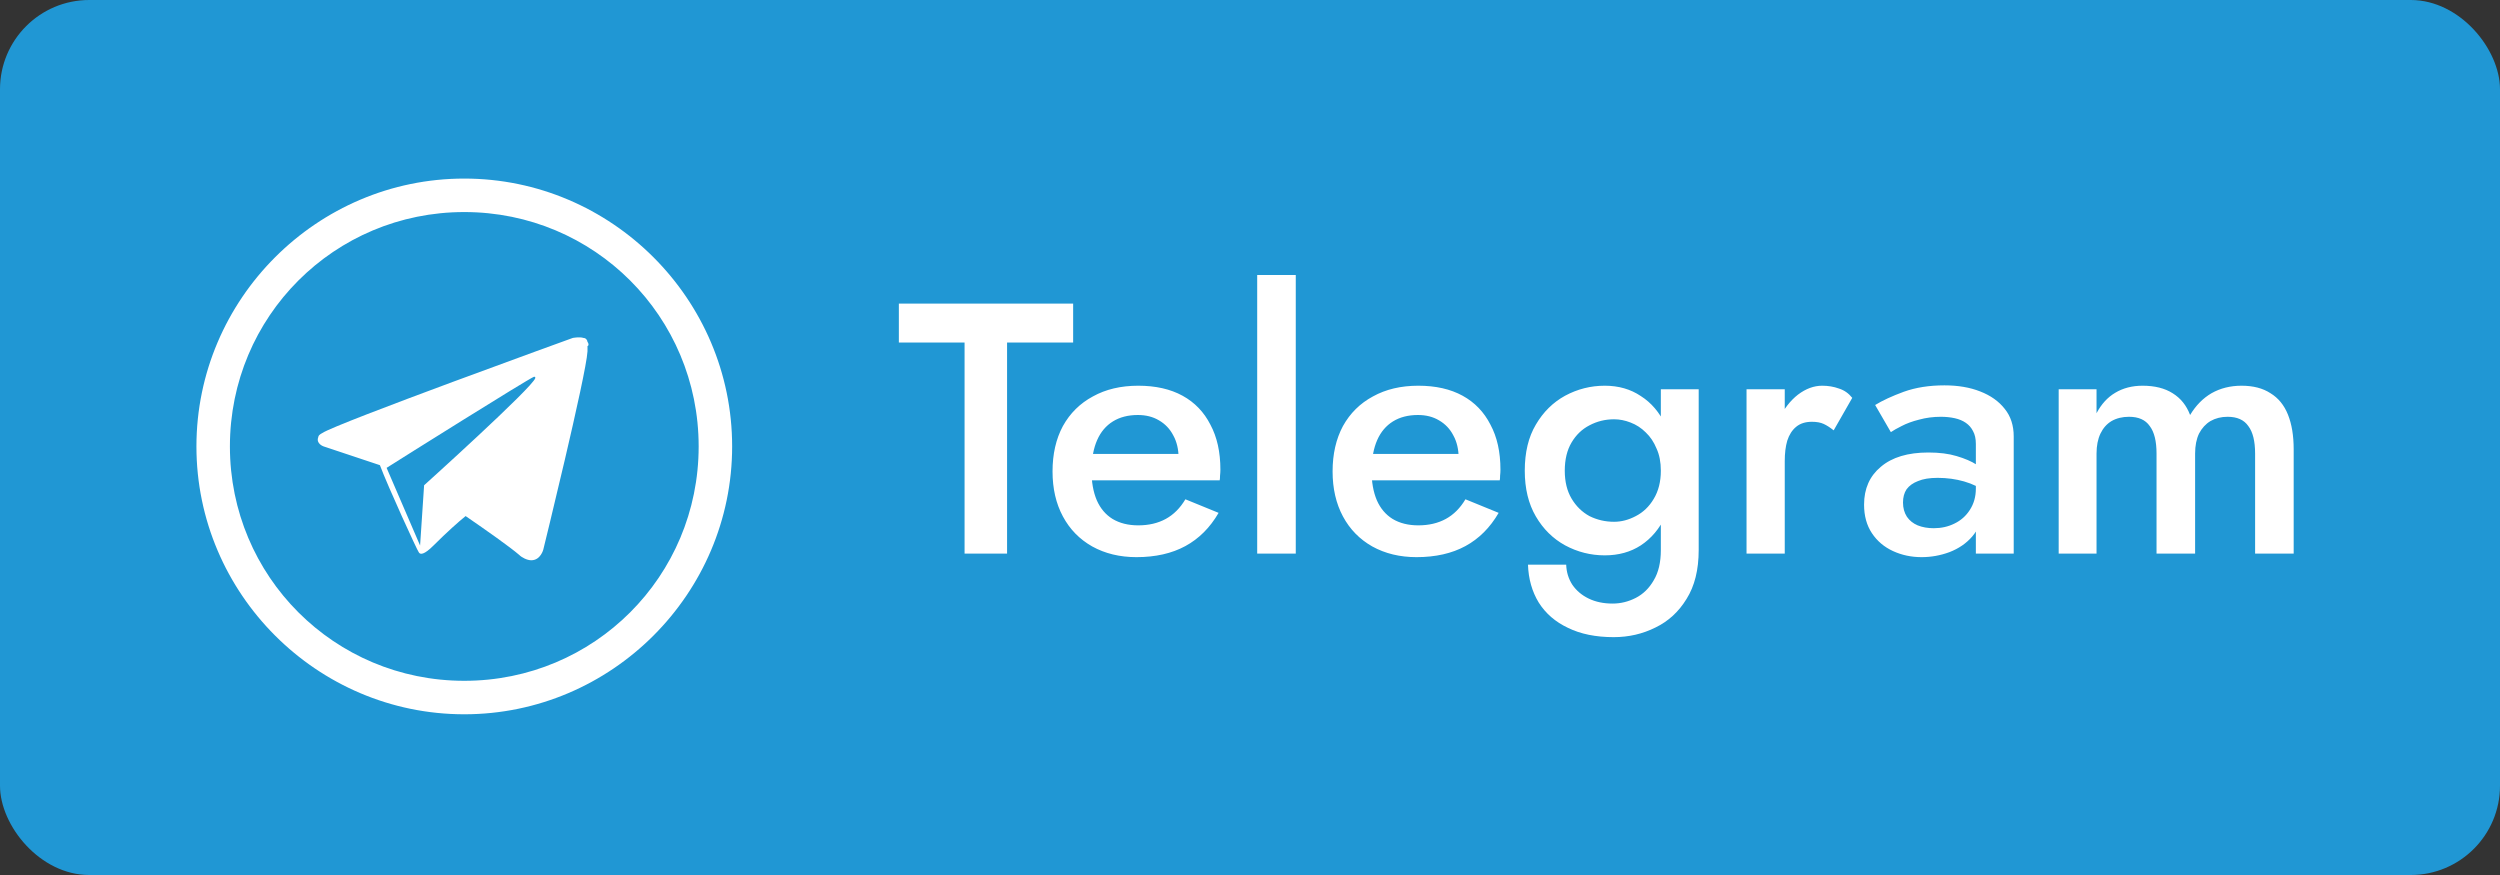 <svg width="140" height="49" viewBox="0 0 140 49" fill="none" xmlns="http://www.w3.org/2000/svg">
<rect x="0" y="0" width="140" height="49" fill="#333333" stroke="none"/>
<rect width="140" height="49" rx="5" fill="#2097D4"/>
<path d="M50.336 19.18V17H60.096V19.18H56.396V31H54.016V19.18H50.336ZM63.642 31.2C62.708 31.2 61.882 31 61.162 30.6C60.455 30.2 59.908 29.64 59.522 28.92C59.135 28.2 58.942 27.36 58.942 26.4C58.942 25.427 59.135 24.58 59.522 23.86C59.922 23.14 60.482 22.587 61.202 22.2C61.922 21.8 62.768 21.6 63.742 21.6C64.715 21.6 65.542 21.787 66.222 22.16C66.902 22.533 67.422 23.073 67.782 23.78C68.155 24.473 68.342 25.313 68.342 26.3C68.342 26.407 68.335 26.52 68.322 26.64C68.322 26.76 68.315 26.847 68.302 26.9H60.222V25.42H66.462L65.802 26.34C65.842 26.26 65.882 26.153 65.922 26.02C65.975 25.873 66.002 25.753 66.002 25.66C66.002 25.167 65.902 24.74 65.702 24.38C65.515 24.02 65.248 23.74 64.902 23.54C64.568 23.34 64.175 23.24 63.722 23.24C63.175 23.24 62.708 23.36 62.322 23.6C61.935 23.84 61.642 24.187 61.442 24.64C61.242 25.093 61.135 25.653 61.122 26.32C61.122 26.987 61.222 27.553 61.422 28.02C61.622 28.473 61.915 28.82 62.302 29.06C62.702 29.3 63.182 29.42 63.742 29.42C64.328 29.42 64.842 29.3 65.282 29.06C65.722 28.82 66.088 28.453 66.382 27.96L68.242 28.72C67.762 29.547 67.142 30.167 66.382 30.58C65.622 30.993 64.708 31.2 63.642 31.2ZM70.403 15.4H72.563V31H70.403V15.4ZM79.325 31.2C78.392 31.2 77.565 31 76.845 30.6C76.139 30.2 75.592 29.64 75.205 28.92C74.819 28.2 74.625 27.36 74.625 26.4C74.625 25.427 74.819 24.58 75.205 23.86C75.605 23.14 76.165 22.587 76.885 22.2C77.605 21.8 78.452 21.6 79.425 21.6C80.399 21.6 81.225 21.787 81.905 22.16C82.585 22.533 83.105 23.073 83.465 23.78C83.839 24.473 84.025 25.313 84.025 26.3C84.025 26.407 84.019 26.52 84.005 26.64C84.005 26.76 83.999 26.847 83.985 26.9H75.905V25.42H82.145L81.485 26.34C81.525 26.26 81.565 26.153 81.605 26.02C81.659 25.873 81.685 25.753 81.685 25.66C81.685 25.167 81.585 24.74 81.385 24.38C81.199 24.02 80.932 23.74 80.585 23.54C80.252 23.34 79.859 23.24 79.405 23.24C78.859 23.24 78.392 23.36 78.005 23.6C77.619 23.84 77.325 24.187 77.125 24.64C76.925 25.093 76.819 25.653 76.805 26.32C76.805 26.987 76.905 27.553 77.105 28.02C77.305 28.473 77.599 28.82 77.985 29.06C78.385 29.3 78.865 29.42 79.425 29.42C80.012 29.42 80.525 29.3 80.965 29.06C81.405 28.82 81.772 28.453 82.065 27.96L83.925 28.72C83.445 29.547 82.825 30.167 82.065 30.58C81.305 30.993 80.392 31.2 79.325 31.2ZM85.567 31.62H87.707C87.72 32.033 87.834 32.407 88.047 32.74C88.274 33.073 88.58 33.333 88.967 33.52C89.354 33.707 89.8 33.8 90.307 33.8C90.76 33.8 91.194 33.693 91.607 33.48C92.02 33.267 92.354 32.94 92.607 32.5C92.874 32.06 93.007 31.493 93.007 30.8V21.8H95.127V30.8C95.127 31.907 94.9 32.82 94.447 33.54C94.007 34.26 93.427 34.793 92.707 35.14C91.987 35.5 91.207 35.68 90.367 35.68C89.367 35.68 88.514 35.507 87.807 35.16C87.1 34.827 86.554 34.353 86.167 33.74C85.794 33.127 85.594 32.42 85.567 31.62ZM85.387 26.36C85.387 25.333 85.594 24.473 86.007 23.78C86.42 23.073 86.967 22.533 87.647 22.16C88.34 21.787 89.08 21.6 89.867 21.6C90.64 21.6 91.314 21.793 91.887 22.18C92.474 22.553 92.934 23.093 93.267 23.8C93.614 24.507 93.787 25.36 93.787 26.36C93.787 27.347 93.614 28.193 93.267 28.9C92.934 29.607 92.474 30.153 91.887 30.54C91.314 30.913 90.64 31.1 89.867 31.1C89.08 31.1 88.34 30.913 87.647 30.54C86.967 30.167 86.42 29.627 86.007 28.92C85.594 28.213 85.387 27.36 85.387 26.36ZM87.627 26.36C87.627 26.973 87.754 27.493 88.007 27.92C88.26 28.347 88.594 28.673 89.007 28.9C89.434 29.113 89.894 29.22 90.387 29.22C90.8 29.22 91.207 29.113 91.607 28.9C92.02 28.687 92.354 28.367 92.607 27.94C92.874 27.5 93.007 26.973 93.007 26.36C93.007 25.88 92.927 25.467 92.767 25.12C92.62 24.76 92.42 24.46 92.167 24.22C91.914 23.967 91.627 23.78 91.307 23.66C91 23.54 90.694 23.48 90.387 23.48C89.894 23.48 89.434 23.593 89.007 23.82C88.594 24.033 88.26 24.353 88.007 24.78C87.754 25.207 87.627 25.733 87.627 26.36ZM99.946 21.8V31H97.806V21.8H99.946ZM102.686 24.1C102.486 23.94 102.299 23.82 102.126 23.74C101.952 23.66 101.732 23.62 101.466 23.62C101.106 23.62 100.812 23.713 100.586 23.9C100.359 24.087 100.192 24.347 100.086 24.68C99.992 25 99.946 25.38 99.946 25.82L99.226 25.4C99.226 24.667 99.359 24.02 99.626 23.46C99.906 22.887 100.259 22.433 100.686 22.1C101.126 21.767 101.579 21.6 102.046 21.6C102.379 21.6 102.692 21.653 102.986 21.76C103.279 21.853 103.526 22.027 103.726 22.28L102.686 24.1ZM106.568 28.14C106.568 28.447 106.641 28.713 106.788 28.94C106.935 29.153 107.135 29.313 107.388 29.42C107.655 29.527 107.955 29.58 108.288 29.58C108.715 29.58 109.101 29.493 109.448 29.32C109.808 29.147 110.095 28.893 110.308 28.56C110.535 28.213 110.648 27.813 110.648 27.36L110.968 28.56C110.968 29.147 110.795 29.64 110.448 30.04C110.115 30.427 109.688 30.72 109.168 30.92C108.661 31.107 108.141 31.2 107.608 31.2C107.035 31.2 106.501 31.087 106.008 30.86C105.515 30.633 105.121 30.3 104.828 29.86C104.535 29.42 104.388 28.887 104.388 28.26C104.388 27.367 104.701 26.66 105.328 26.14C105.955 25.607 106.841 25.34 107.988 25.34C108.601 25.34 109.128 25.407 109.568 25.54C110.021 25.673 110.395 25.833 110.688 26.02C110.981 26.193 111.188 26.353 111.308 26.5V27.6C110.895 27.307 110.455 27.093 109.988 26.96C109.521 26.827 109.028 26.76 108.508 26.76C108.055 26.76 107.688 26.82 107.408 26.94C107.128 27.047 106.915 27.2 106.768 27.4C106.635 27.6 106.568 27.847 106.568 28.14ZM105.888 24.2L105.008 22.68C105.421 22.427 105.955 22.18 106.608 21.94C107.275 21.7 108.035 21.58 108.888 21.58C109.648 21.58 110.315 21.693 110.888 21.92C111.475 22.147 111.935 22.473 112.268 22.9C112.601 23.313 112.768 23.827 112.768 24.44V31H110.648V24.86C110.648 24.567 110.595 24.327 110.488 24.14C110.395 23.953 110.261 23.8 110.088 23.68C109.915 23.56 109.708 23.473 109.468 23.42C109.228 23.367 108.968 23.34 108.688 23.34C108.261 23.34 107.855 23.393 107.468 23.5C107.095 23.593 106.768 23.713 106.488 23.86C106.221 23.993 106.021 24.107 105.888 24.2ZM128.446 25.16V31H126.286V25.4C126.286 24.707 126.16 24.193 125.906 23.86C125.666 23.513 125.28 23.34 124.746 23.34C124.386 23.34 124.066 23.42 123.786 23.58C123.52 23.74 123.306 23.973 123.146 24.28C123 24.587 122.926 24.96 122.926 25.4V31H120.766V25.4C120.766 24.707 120.64 24.193 120.386 23.86C120.146 23.513 119.76 23.34 119.226 23.34C118.853 23.34 118.526 23.42 118.246 23.58C117.98 23.74 117.773 23.973 117.626 24.28C117.48 24.587 117.406 24.96 117.406 25.4V31H115.286V21.8H117.406V23.14C117.673 22.633 118.02 22.253 118.446 22C118.886 21.733 119.4 21.6 119.986 21.6C120.666 21.6 121.226 21.74 121.666 22.02C122.12 22.3 122.446 22.707 122.646 23.24C122.966 22.707 123.366 22.3 123.846 22.02C124.34 21.74 124.9 21.6 125.526 21.6C126.18 21.6 126.72 21.74 127.146 22.02C127.586 22.287 127.913 22.687 128.126 23.22C128.34 23.753 128.446 24.4 128.446 25.16Z" fill="white"/>
<g clip-path="url(#clip0_205_2376)">
<path d="M26 40C17.75 40 11 33.25 11 25C11 16.75 17.75 10 26 10C34.25 10 41 16.75 41 25C41 33.25 34.25 40 26 40ZM26 11.875C18.725 11.875 12.875 17.725 12.875 25C12.875 32.275 18.725 38.125 26 38.125C33.275 38.125 39.125 32.275 39.125 25C39.125 17.725 33.275 11.875 26 11.875Z" fill="white"/>
<path d="M32.9 19.15C32.9 19.075 32.825 18.925 32.675 18.925C32.45 18.85 32.075 18.925 32.075 18.925C32.075 18.925 18.8 23.725 18.05 24.25C17.9 24.325 17.825 24.4 17.825 24.475C17.675 24.85 18.125 25 18.125 25L21.275 26.05C21.725 27.25 23.375 30.85 23.45 30.925C23.525 31.075 23.75 31.075 24.275 30.55C25.025 29.8 25.7 29.2 26.075 28.9C27.275 29.725 28.55 30.625 29.075 31.075C29.225 31.225 29.525 31.375 29.75 31.375C30.275 31.375 30.425 30.775 30.425 30.775C30.425 30.775 32.825 21.025 32.9 19.675C32.9 19.525 32.9 19.45 32.9 19.375C32.975 19.375 32.975 19.225 32.9 19.15ZM23.75 27.175L23.525 30.55L21.65 26.2C22.475 25.675 29.525 21.25 29.9 21.1C29.975 21.1 29.975 21.1 29.975 21.175C29.825 21.7 23.75 27.175 23.75 27.175Z" fill="white"/>
</g>
<defs>
<clipPath id="clip0_205_2376">
<rect width="30" height="30" fill="white" transform="translate(11 10)"/>
</clipPath>
</defs>
</svg>
